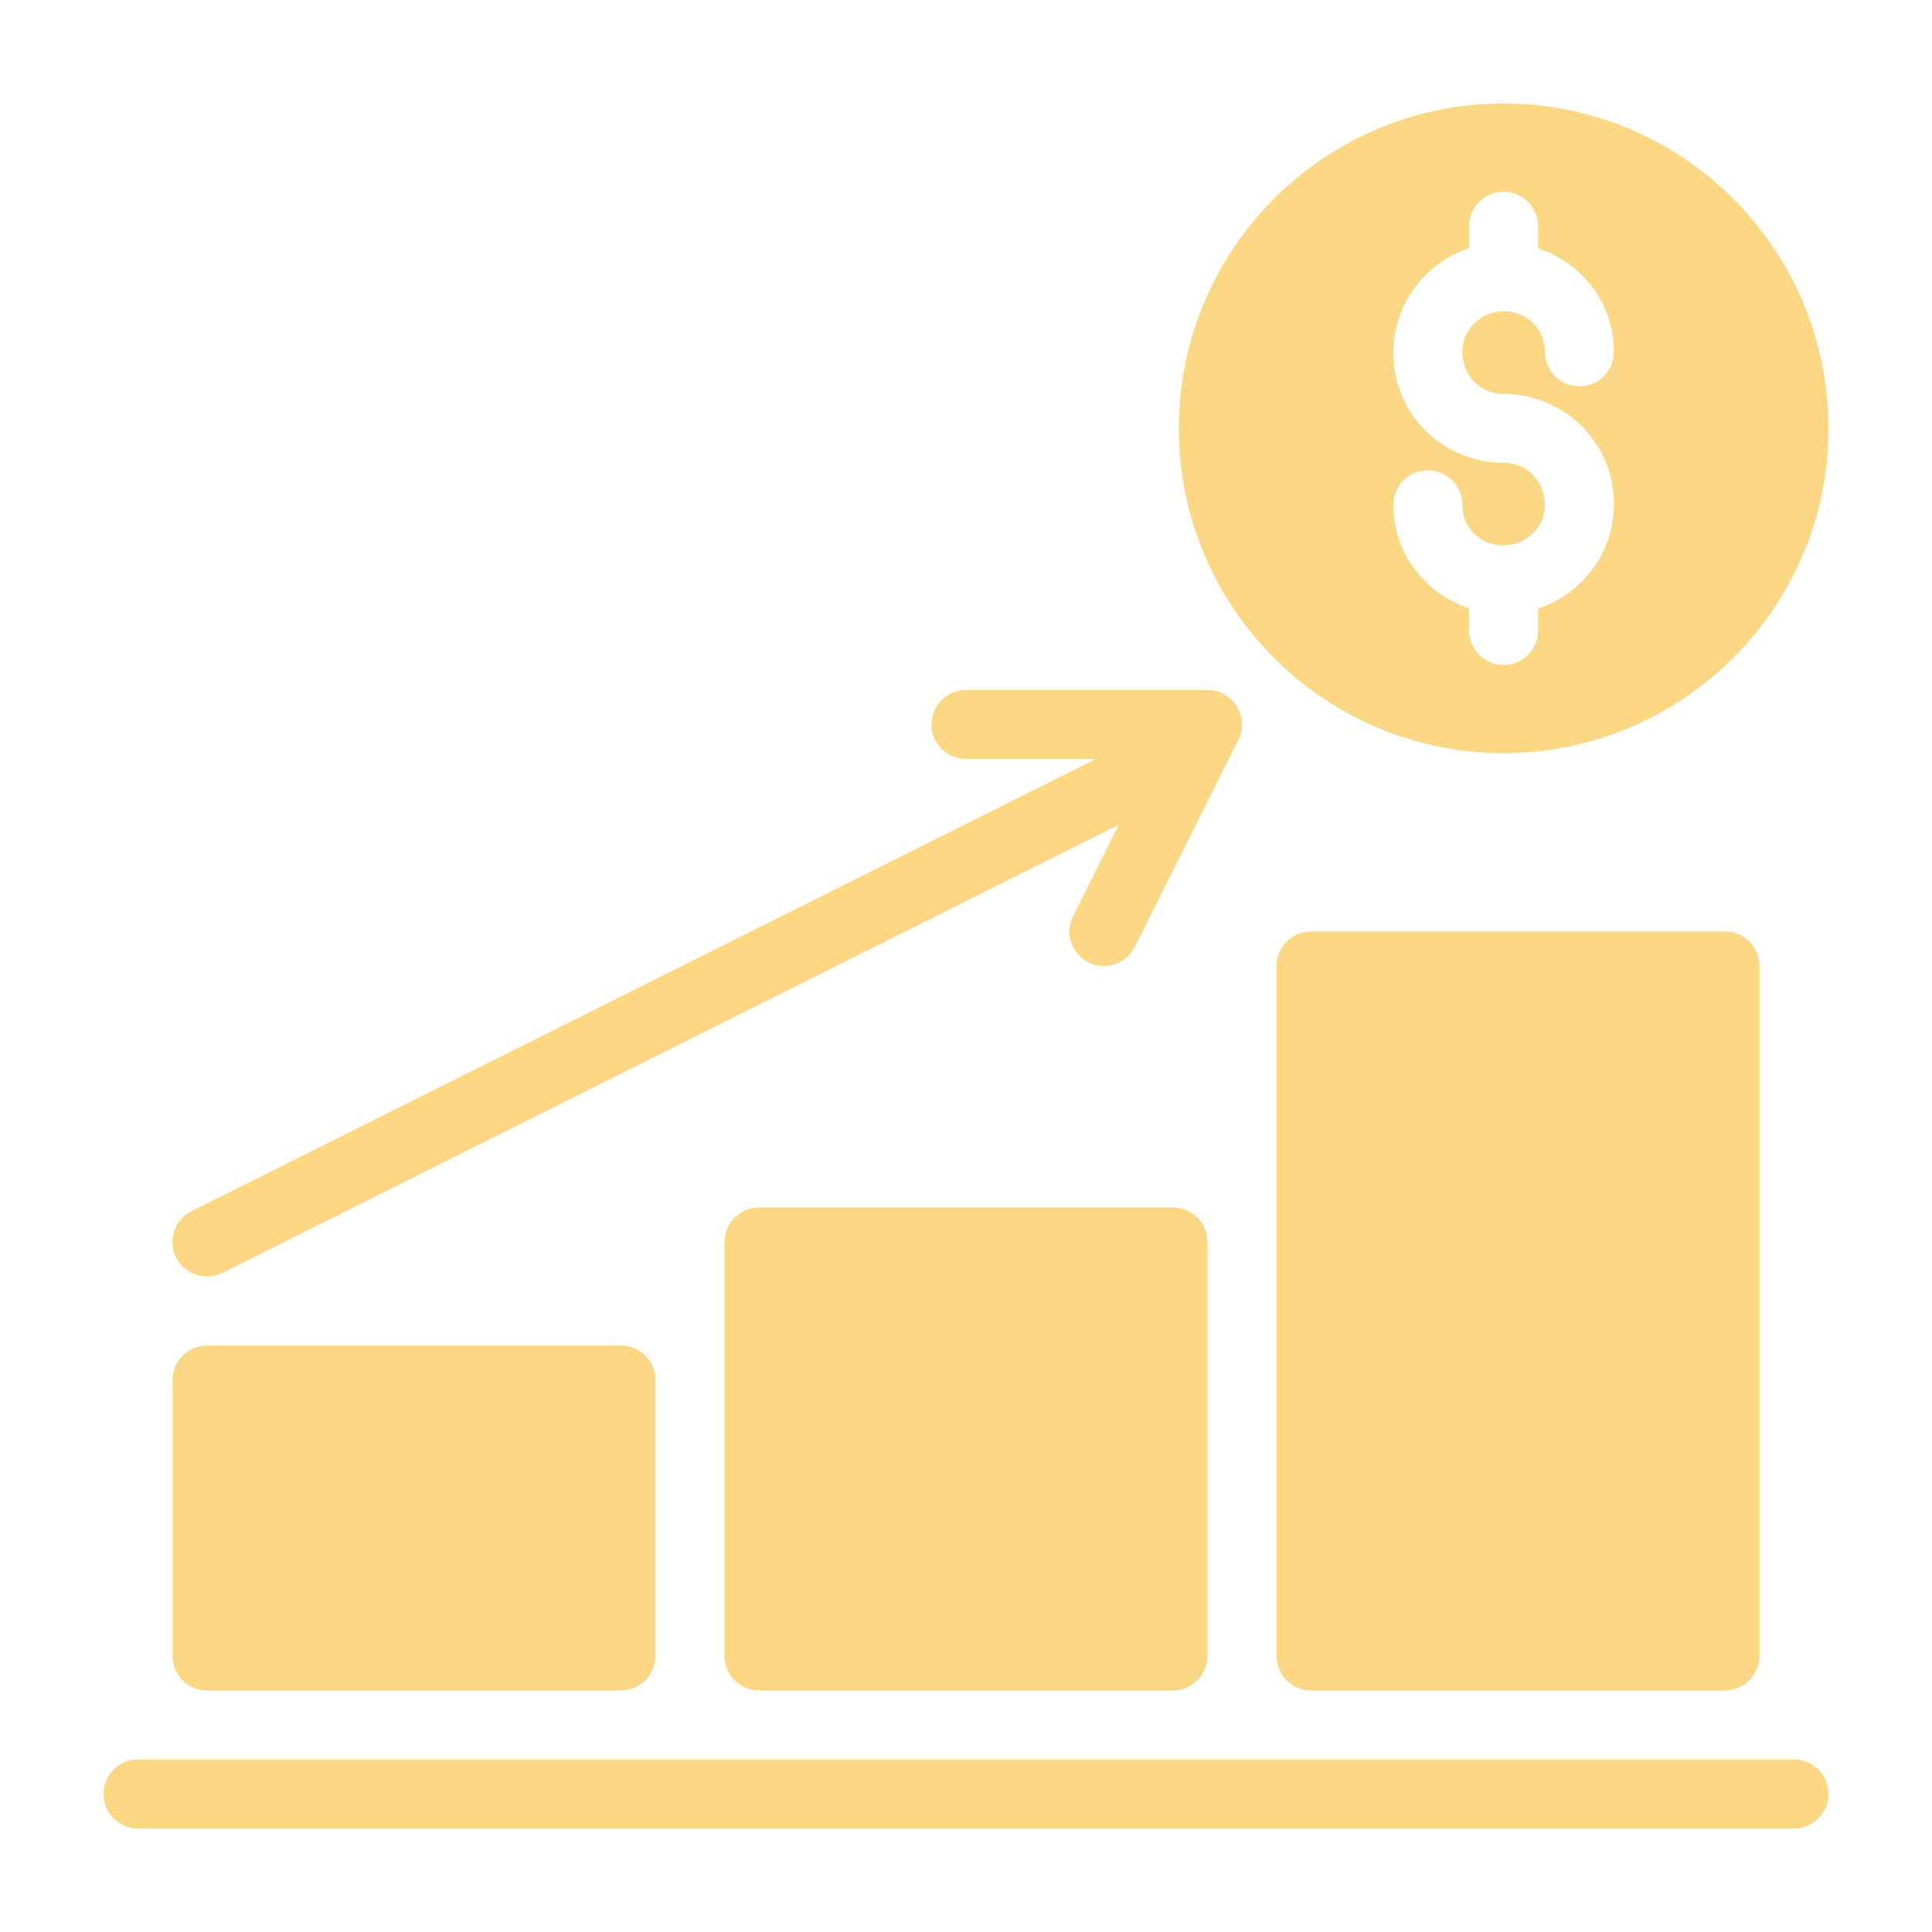 <svg width="70" height="70" viewBox="0 0 70 70" fill="none" xmlns="http://www.w3.org/2000/svg">
<path d="M65 63.75H5C4.668 63.75 4.351 63.882 4.116 64.116C3.882 64.35 3.75 64.668 3.75 65C3.75 65.332 3.882 65.65 4.116 65.884C4.351 66.118 4.668 66.25 5 66.25H65C65.332 66.25 65.65 66.118 65.884 65.884C66.118 65.65 66.25 65.332 66.25 65C66.25 64.668 66.118 64.35 65.884 64.116C65.65 63.882 65.332 63.75 65 63.75ZM27.5 61.25H42.5C43.188 61.25 43.75 60.688 43.75 60V45C43.75 44.312 43.188 43.75 42.5 43.75H27.5C26.812 43.75 26.25 44.312 26.25 45V60C26.25 60.688 26.812 61.25 27.5 61.25ZM7.5 61.25H22.5C23.188 61.25 23.75 60.688 23.75 60V50C23.75 49.312 23.188 48.75 22.5 48.75H7.5C6.812 48.75 6.25 49.312 6.25 50V60C6.25 60.688 6.812 61.25 7.5 61.25Z" fill="#FBD784"/>
<path d="M47.5 61.25H62.5C63.188 61.25 63.75 60.688 63.75 60V35C63.75 34.312 63.188 33.75 62.5 33.75H47.5C46.812 33.75 46.25 34.312 46.25 35V60C46.25 60.688 46.812 61.25 47.5 61.25Z" fill="#FBD784"/>
<path d="M7.499 46.25C7.687 46.25 7.878 46.208 8.058 46.119L40.537 29.879L38.88 33.191C38.732 33.488 38.708 33.831 38.813 34.146C38.918 34.461 39.144 34.721 39.441 34.869C39.737 35.017 40.081 35.041 40.395 34.936C40.71 34.831 40.97 34.605 41.118 34.309L44.868 26.809C44.963 26.618 45.008 26.406 44.998 26.194C44.988 25.981 44.924 25.774 44.812 25.593C44.7 25.412 44.544 25.262 44.358 25.159C44.172 25.055 43.962 25 43.749 25H34.999C34.668 25 34.35 25.132 34.115 25.366C33.881 25.601 33.749 25.919 33.749 26.25C33.749 26.581 33.881 26.899 34.115 27.134C34.35 27.368 34.668 27.5 34.999 27.5H39.703L6.94 43.881C6.688 44.007 6.486 44.214 6.366 44.469C6.247 44.725 6.217 45.013 6.281 45.287C6.346 45.561 6.502 45.806 6.723 45.98C6.944 46.155 7.217 46.25 7.499 46.25Z" fill="#FBD784"/>
<path d="M54.475 3.75C47.988 3.75 42.713 9.025 42.713 15.525C42.713 22.012 47.988 27.288 54.475 27.288C60.963 27.288 66.25 22.012 66.25 15.525C66.25 9.025 60.963 3.75 54.475 3.75ZM54.45 14.271C56.694 14.271 58.475 16.051 58.475 18.239C58.48 19.083 58.216 19.907 57.723 20.591C57.229 21.276 56.531 21.787 55.729 22.05V22.843C55.729 23.174 55.597 23.492 55.363 23.726C55.129 23.961 54.811 24.093 54.479 24.093C54.148 24.093 53.83 23.961 53.595 23.726C53.361 23.492 53.229 23.174 53.229 22.843V22.041C51.628 21.514 50.484 20.043 50.484 18.294C50.484 17.962 50.616 17.644 50.85 17.41C51.085 17.175 51.403 17.044 51.734 17.044C52.066 17.044 52.384 17.175 52.618 17.41C52.852 17.644 52.984 17.962 52.984 18.294C52.984 19.104 53.642 19.762 54.452 19.762C55.317 19.762 55.975 19.104 55.975 18.294C55.975 17.429 55.317 16.771 54.507 16.771C52.263 16.771 50.484 14.99 50.484 12.803C50.48 11.959 50.743 11.135 51.236 10.451C51.73 9.766 52.427 9.255 53.229 8.992V8.199C53.229 7.867 53.361 7.549 53.595 7.315C53.83 7.08 54.148 6.949 54.479 6.949C54.811 6.949 55.129 7.08 55.363 7.315C55.597 7.549 55.729 7.867 55.729 8.199V9C57.329 9.527 58.475 10.998 58.475 12.746C58.475 13.078 58.344 13.396 58.109 13.63C57.875 13.865 57.557 13.996 57.225 13.996C56.894 13.996 56.576 13.865 56.342 13.63C56.107 13.396 55.975 13.078 55.975 12.746C55.975 11.936 55.317 11.277 54.507 11.277C53.642 11.277 52.984 11.936 52.984 12.746C52.984 13.611 53.642 14.27 54.452 14.27L54.45 14.271Z" fill="#FBD784"/>
</svg>
